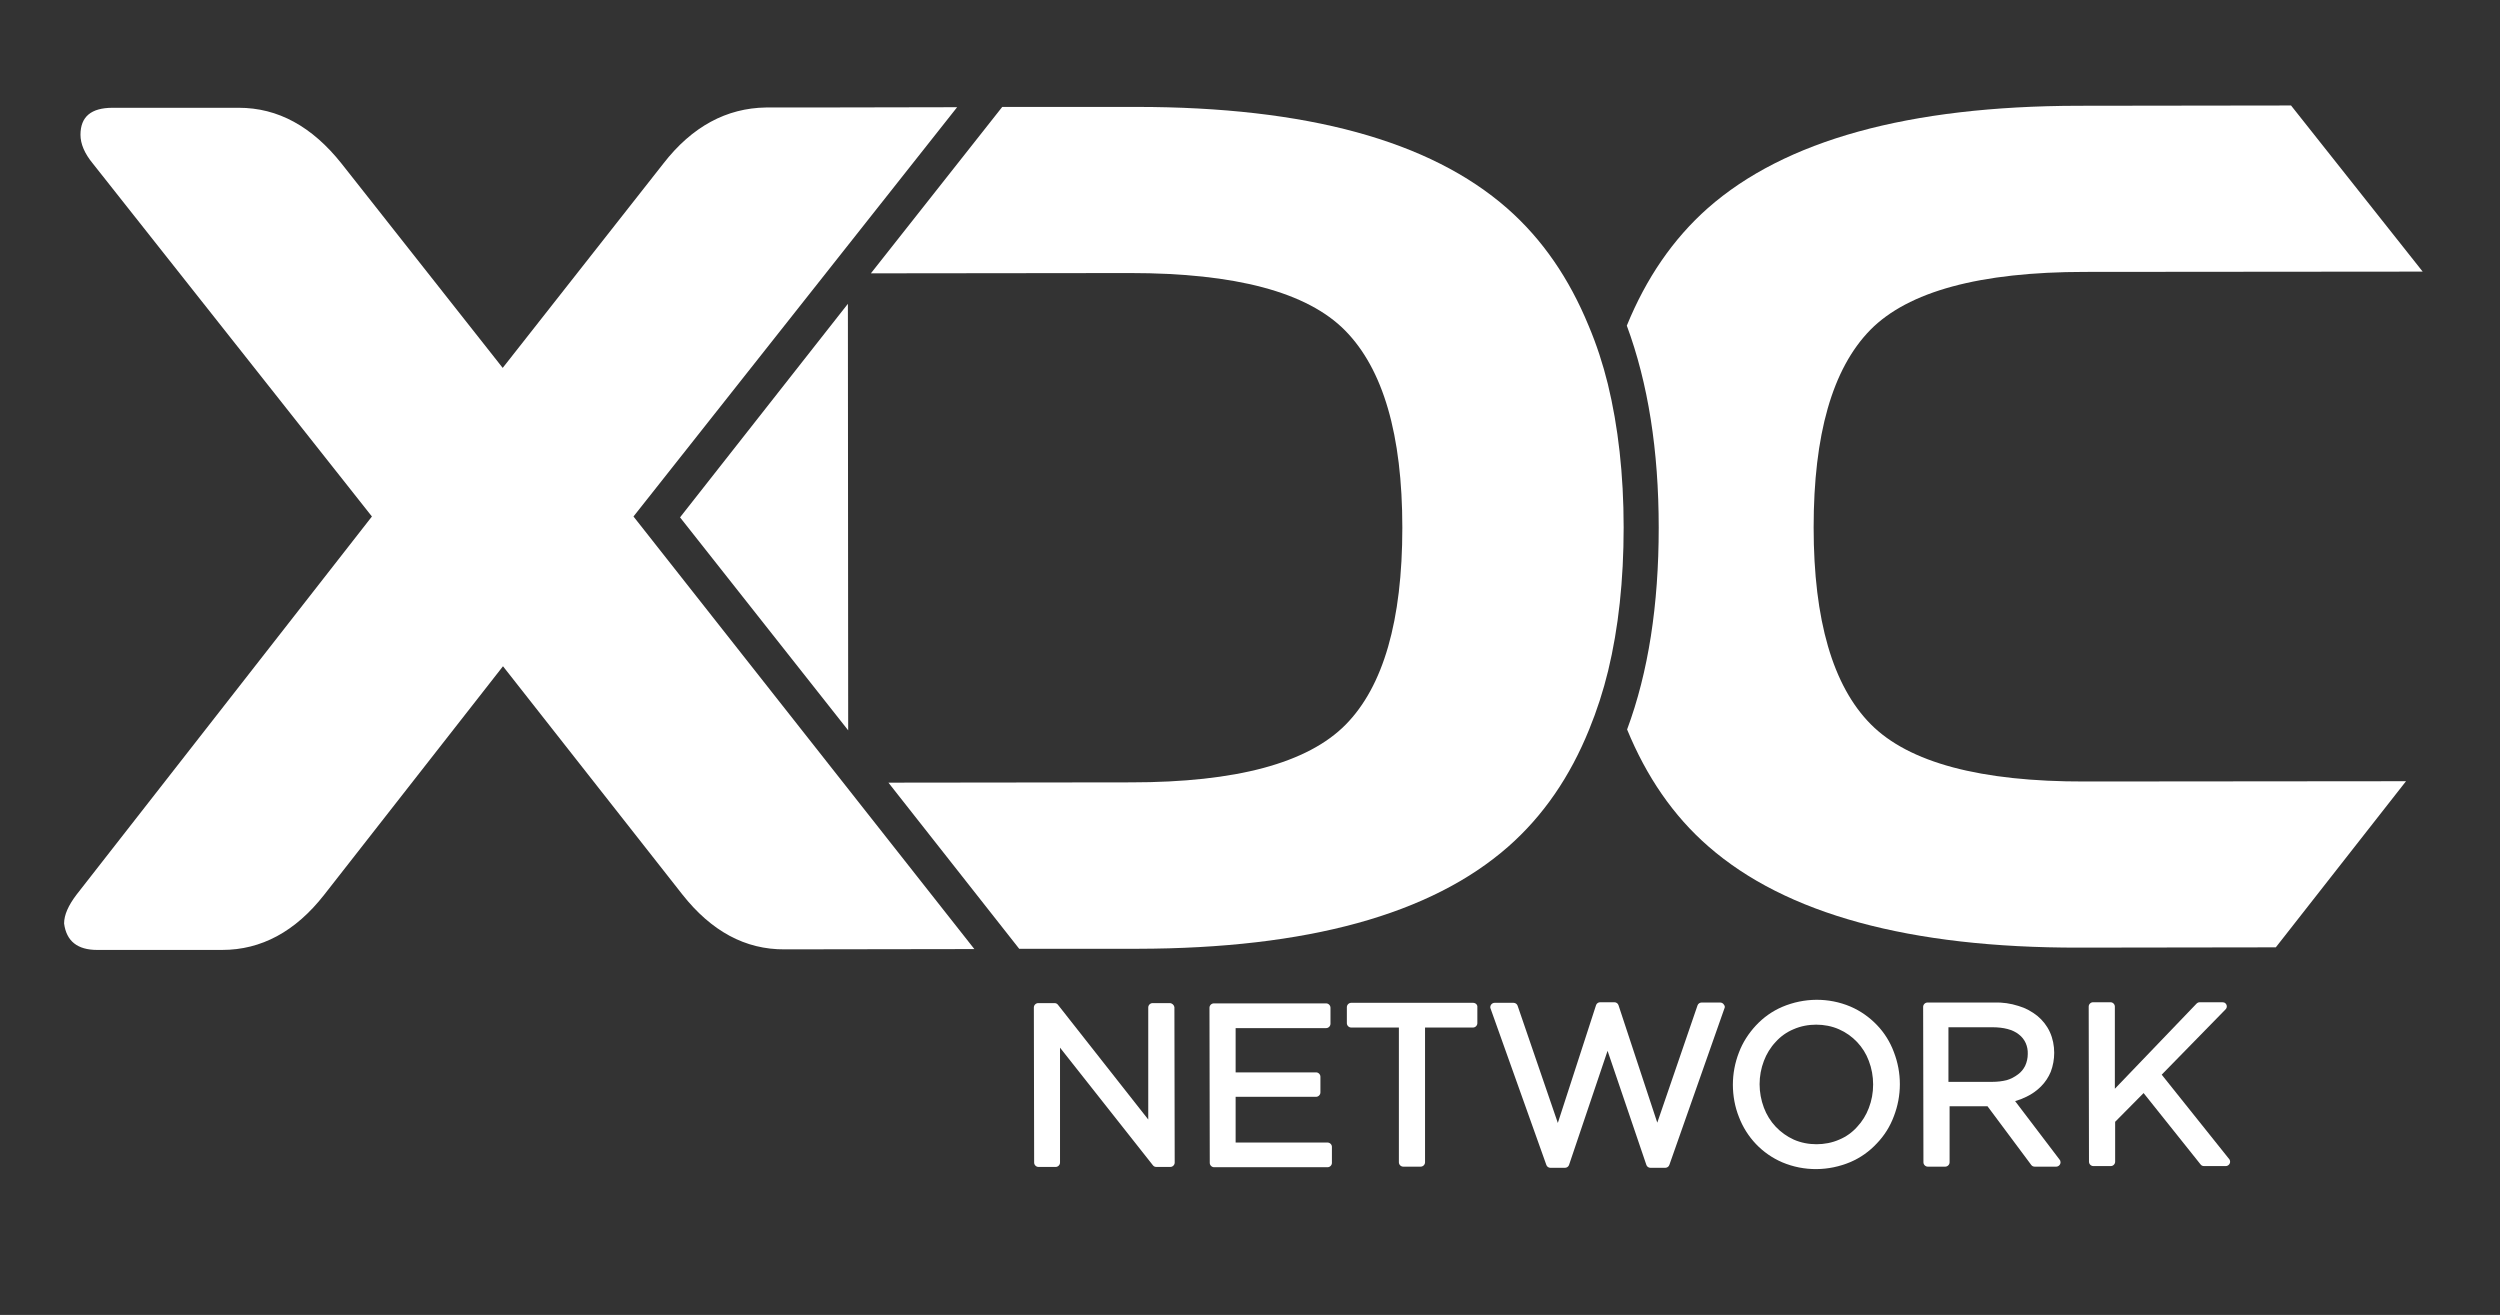 <svg xmlns="http://www.w3.org/2000/svg" xmlns:xlink="http://www.w3.org/1999/xlink" id="Layer_1" x="0px" y="0px" viewBox="0 0 869.8 457.5" style="enable-background:new 0 0 869.8 457.5;" xml:space="preserve"><rect x="0" y="0" width="869.8" height="457.5" fill="#333333" stroke="none"/><style type="text/css">	.st0{fill:#FFFFFF;}</style><path class="st0" d="M650.9,252c-13.2-13.3-19.9-36.2-19.9-68.5s6.5-55.2,19.7-68.7c13.2-13.4,38.1-20.2,74.7-20.2l117.5-0.1 l-45.8-57.8l-74,0.1C664,36.9,621,48.8,594.2,72.4C582,83.2,572.7,96.9,566,113.3c7.4,20,11.1,43.4,11.1,70.3s-3.6,50.3-11,70.2 c6.7,16.3,16,30,28.3,40.7c26.9,23.5,69.9,35.3,129,35.2l68.4-0.1l45.3-57.8l-111.6,0.1C689,272,664.1,265.3,650.9,252z"></path><path class="st0" d="M333,37.3l-52,0.1h-14.5c-13.7,0.2-25.7,6.6-35.7,19.5l-55.9,71.1l-56-71C108.6,44,96.7,37.5,83.1,37.5l-43.9,0 c-7.5,0-11.2,3.1-11.2,9.4c0,3.1,1.4,6.5,4.3,10l97.1,122.8L26.6,311.3c-2.8,3.7-4.3,7-4.3,10c0.8,6.1,4.6,9.2,11.5,9.2l43.5,0 c13.6,0,25.5-6.4,35.5-19.2l62.2-79.5l62.4,79.4c10.1,12.8,21.9,19.2,35.6,19.1l66-0.1L220.4,179.7L333,37.3z"></path><path class="st0" d="M524.7,294.6c12.3-10.8,21.6-24.5,28.2-40.8c2.7-6.6,4.9-13.4,6.6-20.4c3.6-14.9,5.4-31.5,5.4-49.9 s-1.9-35.1-5.5-49.9c-1.7-6.9-3.9-13.7-6.7-20.3c-6.7-16.3-16-30-28.3-40.8c-26.9-23.6-69.9-35.3-129-35.3h-46.7L303,95.1l90.2-0.1 c36.6,0,61.6,6.6,74.8,20c13.2,13.4,19.9,36.2,19.9,68.6c0,32.3-6.6,55.2-19.7,68.5c-13.2,13.4-38.1,20.1-74.7,20.1l-84.4,0.1 l45.5,57.8l41.2,0C454.8,330,497.8,318.2,524.7,294.6z"></path><polygon class="st0" points="295.1,254.1 295,105.7 236.6,180 "></polygon><path class="st0" d="M752.1,373.9l22.2-22.7c0.6-0.6,0.6-1.5,0-2.1c-0.3-0.3-0.7-0.4-1.1-0.4h-7.9c-0.4,0-0.8,0.2-1.1,0.5 l-28.4,29.6v-28.6c0-0.8-0.7-1.5-1.5-1.5h-6.1c-0.8,0-1.5,0.7-1.5,1.5l0.1,54c0,0.8,0.7,1.5,1.5,1.5h6.1c0.8,0,1.5-0.7,1.5-1.5 v-13.9l9.9-10l19.8,24.8c0.3,0.4,0.7,0.6,1.2,0.6h7.6c0.8,0,1.5-0.7,1.5-1.5c0-0.3-0.1-0.7-0.3-0.9L752.1,373.9z"></path><path class="st0" d="M701.1,383.1c1.4-0.4,2.7-0.9,3.9-1.5c1.9-0.9,3.6-2.1,5.1-3.6c1.5-1.5,2.6-3.2,3.4-5.1 c0.8-2.1,1.2-4.4,1.2-6.6c0-2.5-0.5-5-1.5-7.2c-1-2.2-2.5-4.1-4.3-5.6c-2-1.6-4.2-2.8-6.6-3.5c-2.8-0.9-5.6-1.3-8.5-1.2h-23.2 c-0.8,0-1.5,0.7-1.5,1.5l0.1,54.1c0,0.8,0.7,1.5,1.5,1.5h6.1c0.8,0,1.5-0.7,1.5-1.5v-19.5h13.2l15.2,20.4c0.3,0.4,0.7,0.6,1.2,0.6 h7.5c0.8,0,1.5-0.7,1.5-1.5c0-0.3-0.1-0.7-0.3-0.9L701.1,383.1z M693.1,376.4h-15.2v-19h15.2c4,0,7.2,0.8,9.3,2.5 c2.1,1.6,3.2,4.1,3.1,6.8c0,1.4-0.3,2.8-0.9,4.1c-0.6,1.2-1.4,2.2-2.5,3c-1.2,0.9-2.5,1.6-3.9,2 C696.6,376.2,694.9,376.4,693.1,376.4L693.1,376.4z"></path><path class="st0" d="M653,356.6c-2.6-2.7-5.7-4.9-9.2-6.4c-7.6-3.2-16.1-3.1-23.7,0.1c-3.5,1.5-6.6,3.7-9.2,6.5 c-2.5,2.7-4.6,5.9-5.9,9.4c-1.4,3.6-2.1,7.4-2.1,11.2c0,3.8,0.7,7.7,2.1,11.2c2.7,7.1,8.1,12.8,15.1,15.8c7.6,3.2,16.1,3.1,23.7-0.1 c3.5-1.5,6.6-3.7,9.2-6.5c2.6-2.7,4.6-5.9,5.9-9.4c1.4-3.6,2.1-7.4,2.1-11.2c0-3.8-0.7-7.6-2.1-11.2 C657.6,362.5,655.6,359.3,653,356.6z M650.2,385.5c-0.9,2.4-2.3,4.7-4.1,6.6c-1.7,1.9-3.8,3.4-6.2,4.4c-2.5,1.1-5.2,1.6-7.9,1.6 c-2.7,0-5.4-0.5-7.9-1.6c-2.4-1.1-4.5-2.6-6.3-4.5c-1.8-1.9-3.2-4.2-4.1-6.6c-2-5.3-2-11.1,0-16.3c0.9-2.4,2.3-4.7,4.1-6.6 c1.7-1.9,3.8-3.4,6.2-4.4c2.5-1.1,5.2-1.6,7.9-1.6c2.7,0,5.4,0.5,7.9,1.6c4.8,2.1,8.6,6.1,10.4,11c1,2.6,1.5,5.4,1.5,8.2 C651.7,380.2,651.2,382.9,650.2,385.5L650.2,385.5z"></path><path class="st0" d="M598.5,348.8h-6.5c-0.6,0-1.2,0.4-1.4,1l-14,40.8l-13.5-40.9c-0.2-0.6-0.8-1-1.4-1h-5c-0.6,0-1.2,0.4-1.4,1 l-13.3,41l-14-40.8c-0.2-0.6-0.8-1-1.4-1h-6.6c-0.8,0-1.5,0.7-1.5,1.5c0,0.2,0,0.3,0.1,0.5l19.4,54.4c0.2,0.6,0.8,1,1.4,1h5.1 c0.6,0,1.2-0.4,1.4-1l13.4-39.7l13.5,39.7c0.2,0.6,0.8,1,1.4,1h5.2c0.6,0,1.2-0.4,1.4-1l19.1-54.3c0.1-0.2,0.2-0.5,0.2-0.7 C600,349.5,599.3,348.8,598.5,348.8z"></path><path class="st0" d="M512.5,348.9l-42.4,0c-0.8,0-1.5,0.7-1.5,1.5v5.6c0,0.8,0.7,1.5,1.5,1.5h16.6l0,46.9c0,0.8,0.7,1.5,1.5,1.5h6.1 c0.8,0,1.5-0.7,1.5-1.5l0-46.9h16.7c0.8,0,1.5-0.7,1.5-1.5v-5.6C514.1,349.6,513.4,348.9,512.5,348.9 C512.6,348.9,512.6,348.9,512.5,348.9z"></path><path class="st0" d="M461.8,397.5h-31.9v-15.9h28c0.8,0,1.5-0.7,1.5-1.5v-5.5c0-0.8-0.7-1.5-1.5-1.5h-28v-15.4h31.5 c0.8,0,1.5-0.7,1.5-1.5v-5.6c0-0.8-0.7-1.5-1.5-1.5h-39.1c-0.8,0-1.5,0.7-1.5,1.5l0.1,54c0,0.8,0.7,1.5,1.5,1.5h39.5 c0.8,0,1.5-0.7,1.5-1.5V399C463.4,398.2,462.7,397.5,461.8,397.5C461.8,397.5,461.8,397.5,461.8,397.5z"></path><path class="st0" d="M407,349h-6c-0.8,0-1.5,0.7-1.5,1.5v39l-31.4-39.9c-0.3-0.4-0.7-0.6-1.2-0.6h-5.7c-0.8,0-1.5,0.7-1.5,1.5 l0.1,54c0,0.8,0.7,1.5,1.5,1.5h6c0.8,0,1.5-0.7,1.5-1.5v-40l32.3,40.9c0.3,0.4,0.7,0.6,1.2,0.6h4.9c0.8,0,1.5-0.7,1.5-1.5l-0.1-54.1 C408.5,349.7,407.8,349,407,349C407,349,407,349,407,349z"></path></svg>